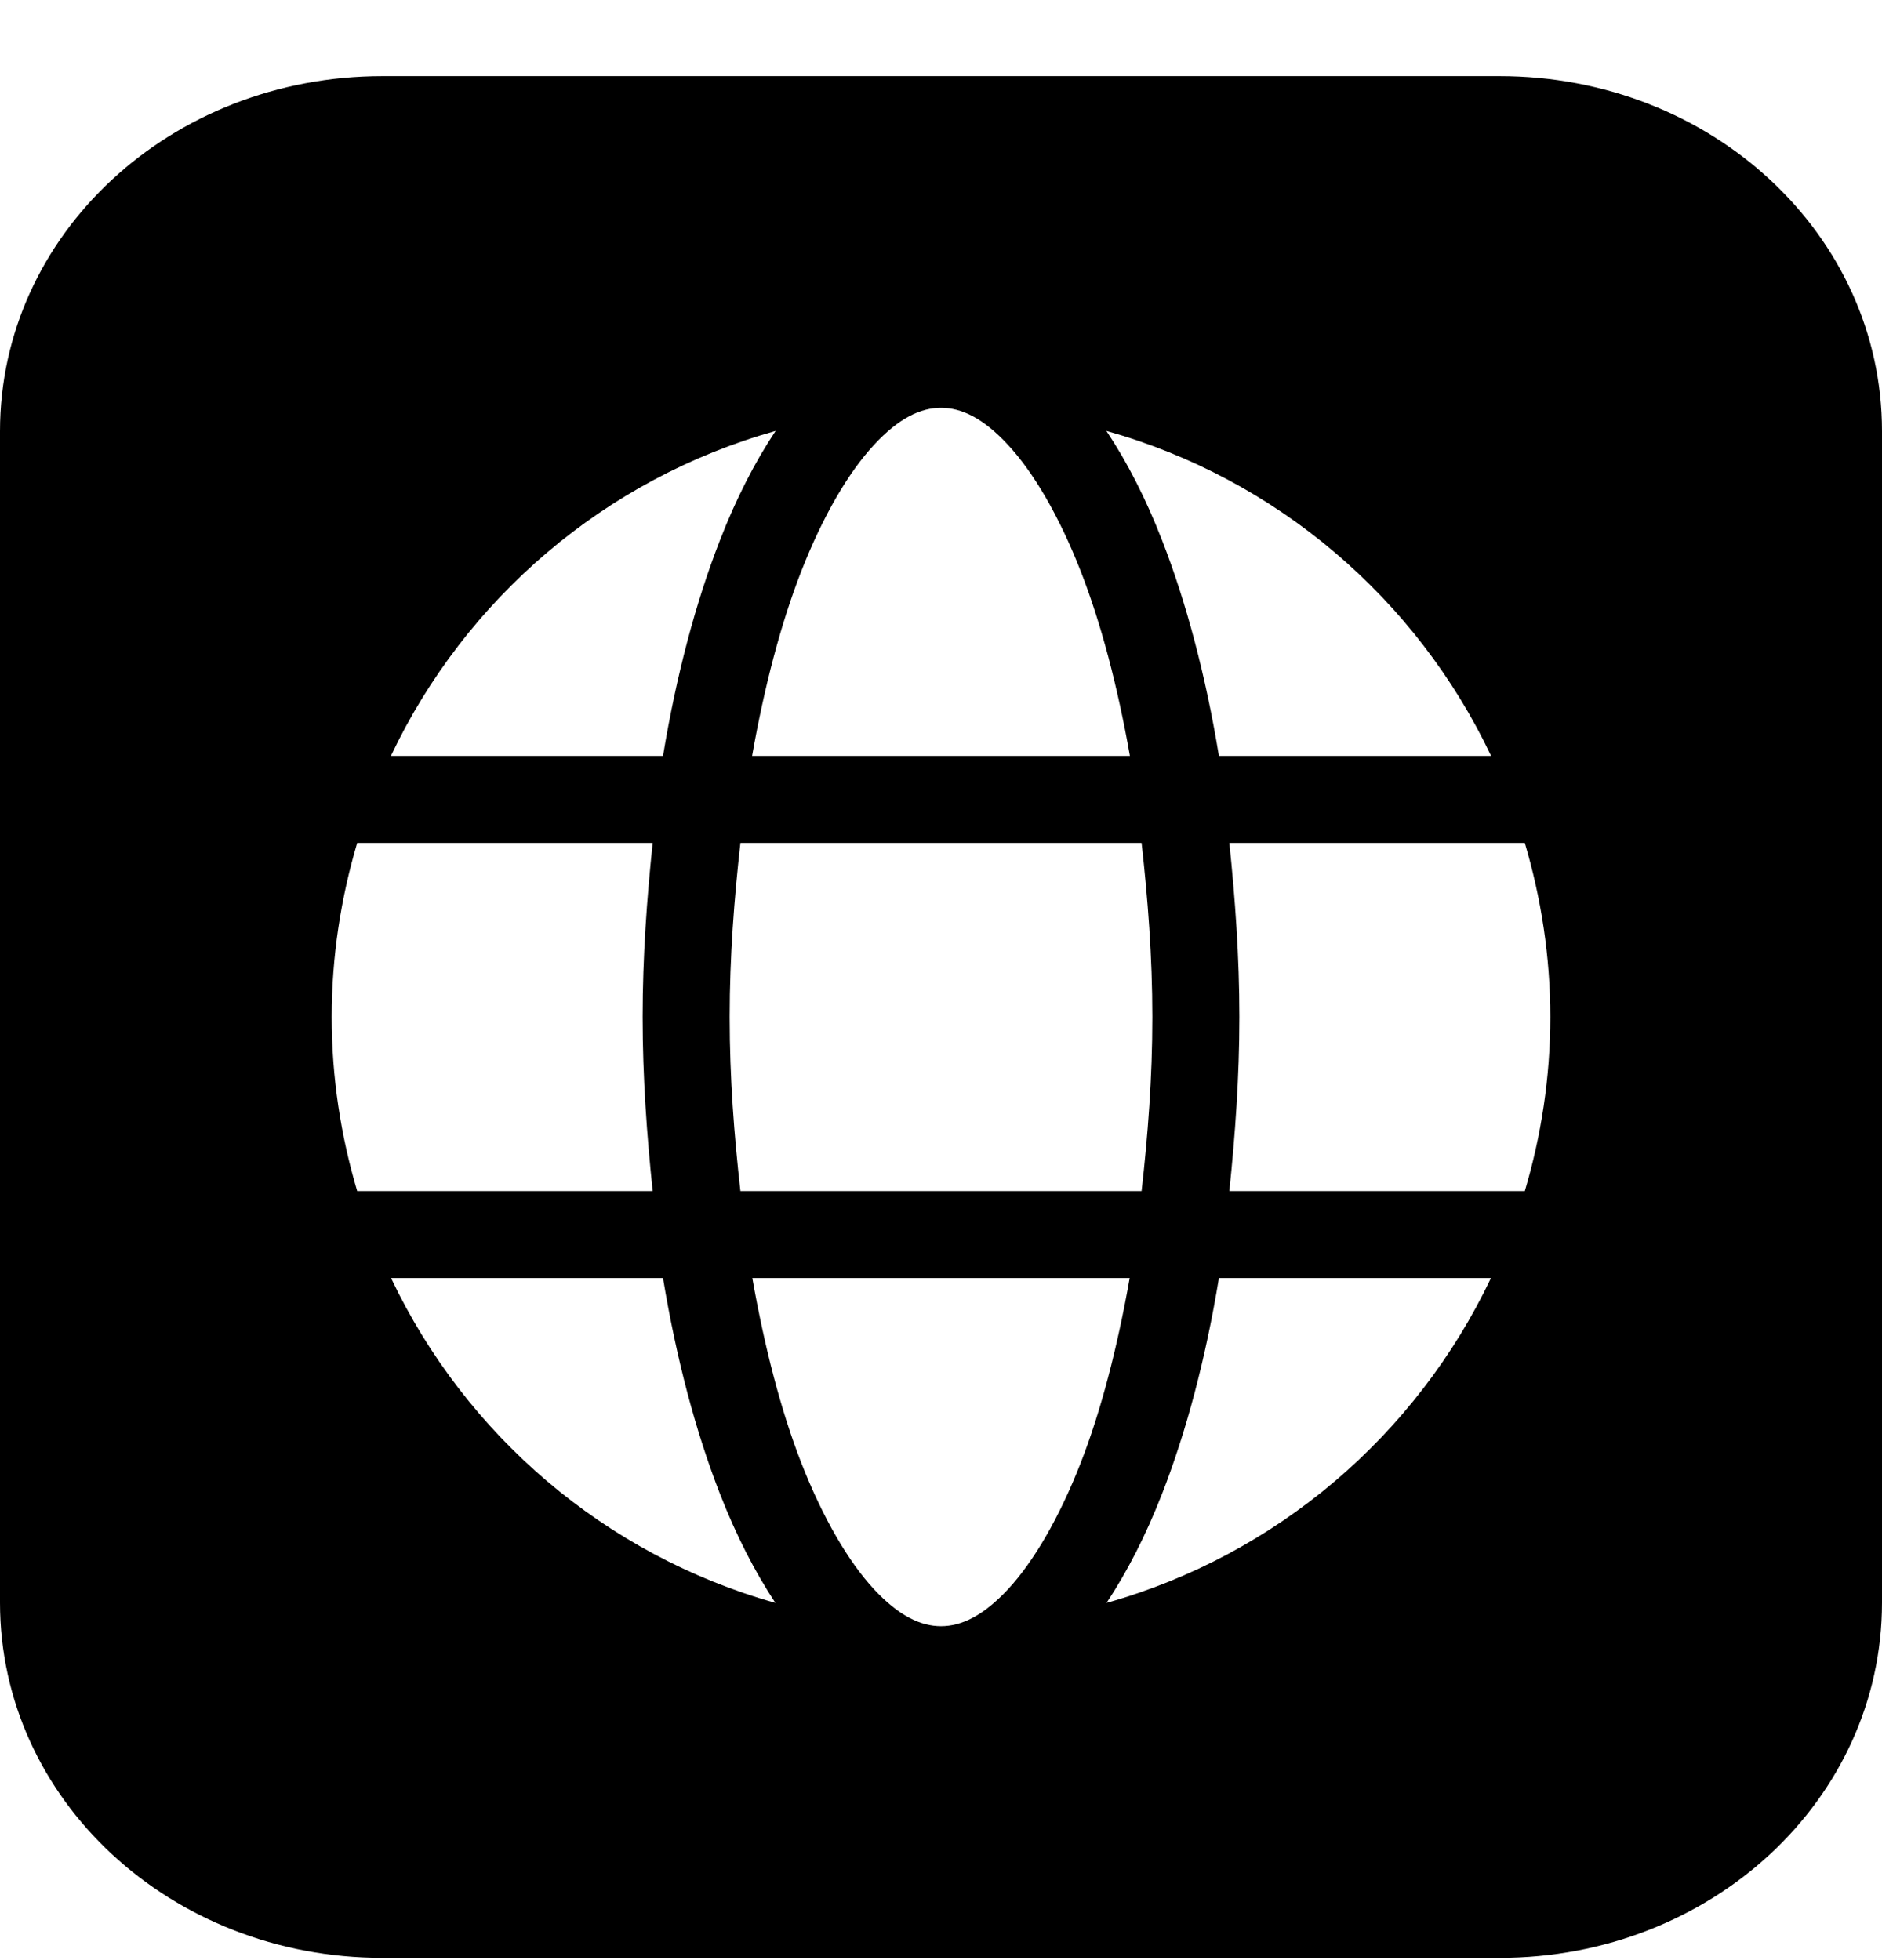  <svg width="24" height="25" viewBox="0 0 24 25" fill="none" xmlns="http://www.w3.org/2000/svg">
              <path d="M4.877 0.971C2.175 0.971 0 2.991 0 5.5V20.441C0 22.95 2.175 24.971 4.877 24.971H19.123C21.825 24.971 24 22.95 24 20.441V5.5C24 2.991 21.825 0.971 19.123 0.971H4.877ZM12 5.201C12.257 5.201 12.538 5.33 12.858 5.678C13.179 6.025 13.505 6.578 13.782 7.286C14.041 7.949 14.252 8.753 14.409 9.641H9.591C9.748 8.753 9.959 7.949 10.218 7.286C10.495 6.578 10.821 6.025 11.142 5.678C11.462 5.33 11.743 5.201 12 5.201ZM9.891 5.496C9.625 5.895 9.389 6.357 9.184 6.883C8.872 7.681 8.625 8.613 8.455 9.641H4.985C5.936 7.635 7.717 6.106 9.891 5.496ZM14.109 5.496C16.283 6.106 18.064 7.635 19.015 9.641H15.544C15.375 8.613 15.128 7.681 14.816 6.883C14.611 6.357 14.375 5.895 14.109 5.496ZM4.555 10.751H8.323C8.249 11.464 8.195 12.199 8.195 12.971C8.195 13.743 8.249 14.477 8.323 15.191H4.555C4.346 14.487 4.23 13.743 4.23 12.971C4.23 12.199 4.347 11.454 4.555 10.751ZM9.442 10.751H14.558C14.637 11.459 14.695 12.195 14.695 12.971C14.695 13.748 14.638 14.481 14.558 15.191H9.442C9.362 14.481 9.305 13.748 9.305 12.971C9.305 12.195 9.363 11.459 9.442 10.751ZM15.677 10.751H19.445C19.653 11.454 19.77 12.199 19.77 12.971C19.77 13.743 19.654 14.487 19.445 15.191H15.677C15.751 14.477 15.805 13.743 15.805 12.971C15.805 12.199 15.751 11.464 15.677 10.751ZM4.987 16.301H8.455C8.625 17.329 8.872 18.262 9.184 19.06C9.389 19.584 9.624 20.044 9.888 20.444C7.716 19.832 5.939 18.305 4.987 16.301ZM9.594 16.301H14.406C14.249 17.189 14.04 17.996 13.782 18.657C13.505 19.366 13.179 19.918 12.858 20.266C12.538 20.612 12.257 20.741 12 20.741C11.743 20.741 11.462 20.612 11.142 20.266C10.821 19.918 10.495 19.366 10.218 18.657C9.96 17.996 9.751 17.189 9.594 16.301ZM15.544 16.301H19.013C18.061 18.305 16.284 19.832 14.111 20.444C14.376 20.044 14.611 19.584 14.816 19.06C15.128 18.262 15.375 17.329 15.544 16.301Z" fill="black"/>
              </svg>